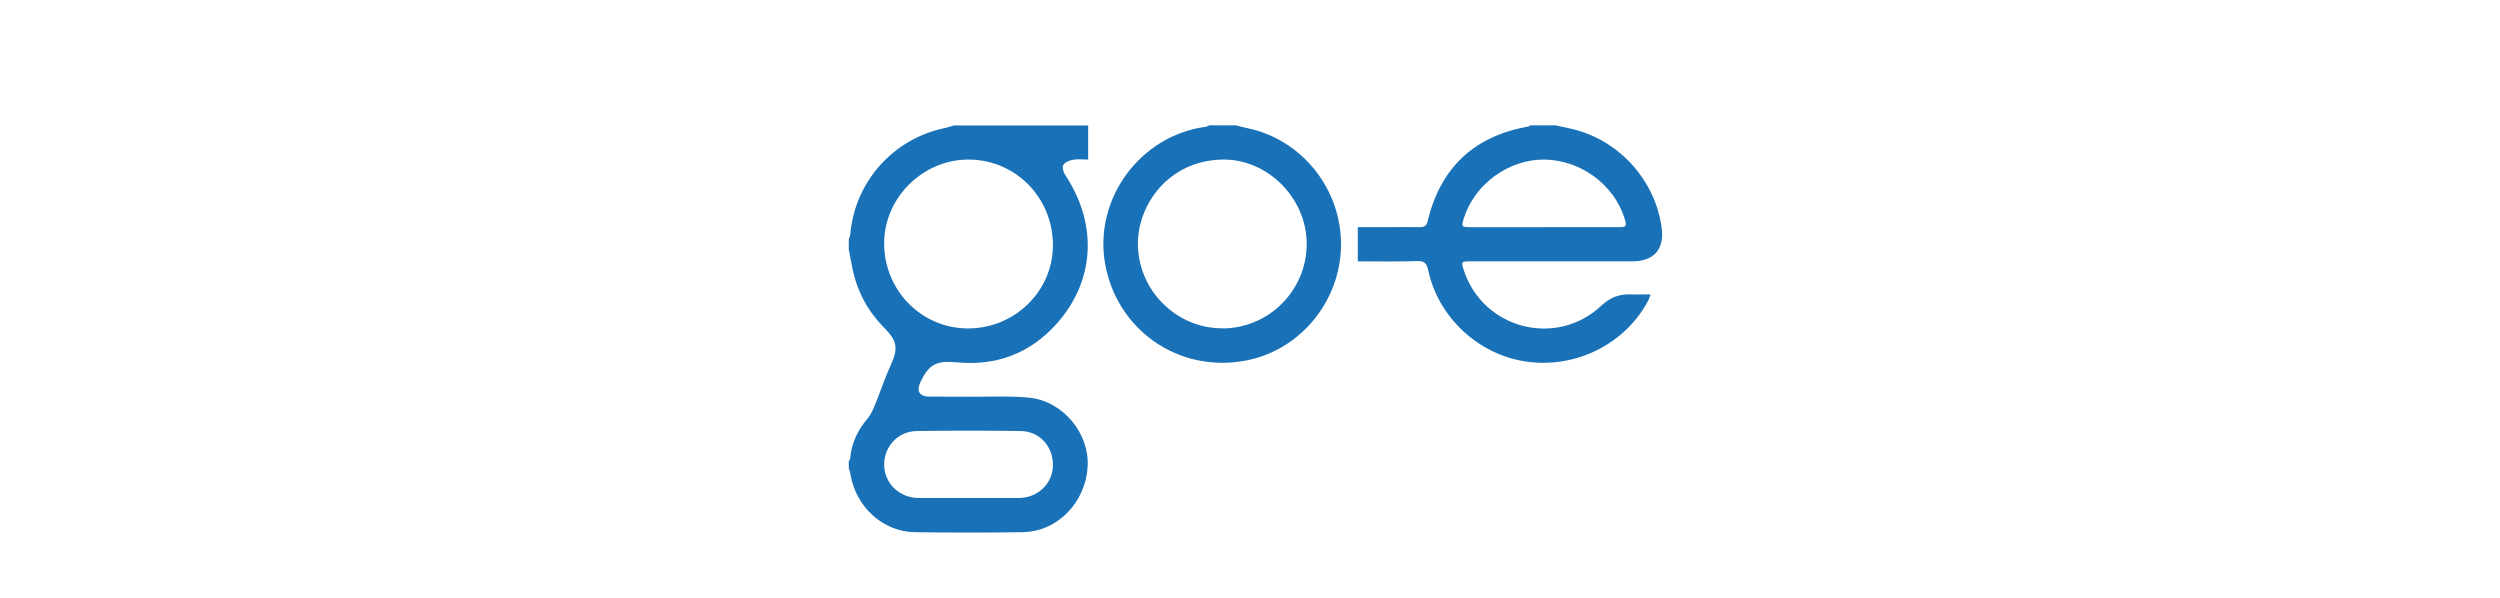 <?xml version="1.0" encoding="UTF-8"?>
<svg id="SAFE" xmlns="http://www.w3.org/2000/svg" viewBox="0 0 187.86 44.9">
  <defs>
    <style>
      .cls-1 {
        fill: #1971b8;
      }
    </style>
  </defs>
  <g id="jDy9JL.tif">
    <g>
      <path class="cls-1" d="M81.77,9.42v2.57c-.44,0-.81-.05-1.16.02-.26.05-.59.18-.71.39-.1.17,0,.53.14.74,2.45,3.69,2.26,7.95-.65,11.2-1.97,2.2-4.5,3.17-7.47,2.89-1.55-.15-2.12.13-2.77,1.52-.29.62-.06,1.04.62,1.05,1.2.02,2.41,0,3.61.01,1.31,0,2.64-.06,3.94.07,2.54.25,4.54,2.66,4.41,5.15-.14,2.73-2.27,4.92-4.88,4.96-2.7.04-5.41.04-8.11,0-2.41-.03-4.47-1.94-4.84-4.4-.02-.13-.08-.26-.12-.39,0-.19,0-.37,0-.56.04-.06.1-.11.1-.17.1-1.16.57-2.16,1.33-3.04.25-.3.41-.69.56-1.06.4-.97.72-1.98,1.16-2.93.57-1.24.51-1.8-.46-2.78-1.23-1.24-2.04-2.71-2.4-4.42-.1-.49-.2-.99-.29-1.48,0-.26,0-.52,0-.78.04-.11.1-.22.11-.33.32-3.95,3.18-7.19,7.06-8.02.24-.05.48-.13.72-.2,3.37,0,6.74,0,10.11,0ZM72.71,24.68c3.51.02,6.39-2.77,6.41-6.22.02-3.57-2.77-6.44-6.29-6.47-3.45-.03-6.38,2.84-6.39,6.27-.02,3.53,2.78,6.4,6.27,6.42ZM72.78,37.42c1.26,0,2.52,0,3.78,0,1.4,0,2.52-1.06,2.56-2.4.04-1.44-.97-2.61-2.42-2.63-2.61-.04-5.22-.04-7.83,0-1.41.02-2.46,1.2-2.43,2.58.03,1.36,1.16,2.44,2.57,2.45,1.26,0,2.52,0,3.78,0Z"/>
      <path class="cls-1" d="M116.88,9.42c.5.11,1,.2,1.49.33,3.41.91,6.01,3.86,6.49,7.34.23,1.64-.57,2.55-2.22,2.55-4.05,0-8.11,0-12.16,0-.67,0-.69.03-.49.65,1.44,4.43,6.96,5.87,10.35,2.67.65-.61,1.34-.87,2.19-.84.48.02.95,0,1.5,0-.08.21-.11.34-.17.46-1.74,3.28-5.45,5.13-9.18,4.59-3.59-.52-6.61-3.33-7.36-6.87-.11-.5-.27-.7-.82-.68-1.48.05-2.96.02-4.47.02v-2.57c.68,0,1.36,0,2.04,0,.87,0,1.74-.02,2.61,0,.36,0,.52-.1.6-.46.97-4.02,3.5-6.39,7.57-7.1.04,0,.08-.06.12-.09.63,0,1.26,0,1.89,0ZM116.02,17.07c1.85,0,3.7,0,5.55,0,.65,0,.69-.05.51-.65-.8-2.56-3.31-4.4-6.04-4.43-2.68-.02-5.23,1.84-6.04,4.41-.2.63-.17.67.47.67,1.85,0,3.7,0,5.55,0Z"/>
      <path class="cls-1" d="M92.88,9.42c.29.07.59.16.89.22,4.07.86,7.03,4.57,7,8.78-.03,4.2-3.06,7.89-7.13,8.67-5.07.98-9.79-2.31-10.62-7.4-.78-4.83,2.7-9.5,7.56-10.16.1-.01.2-.07.29-.11.67,0,1.33,0,2,0ZM91.87,24.68c3.5-.02,6.34-2.88,6.32-6.39-.02-3.43-2.97-6.38-6.37-6.3-4.06.09-6.41,3.48-6.31,6.51.1,3.38,2.92,6.19,6.36,6.17Z"/>
    </g>
  </g>
</svg>